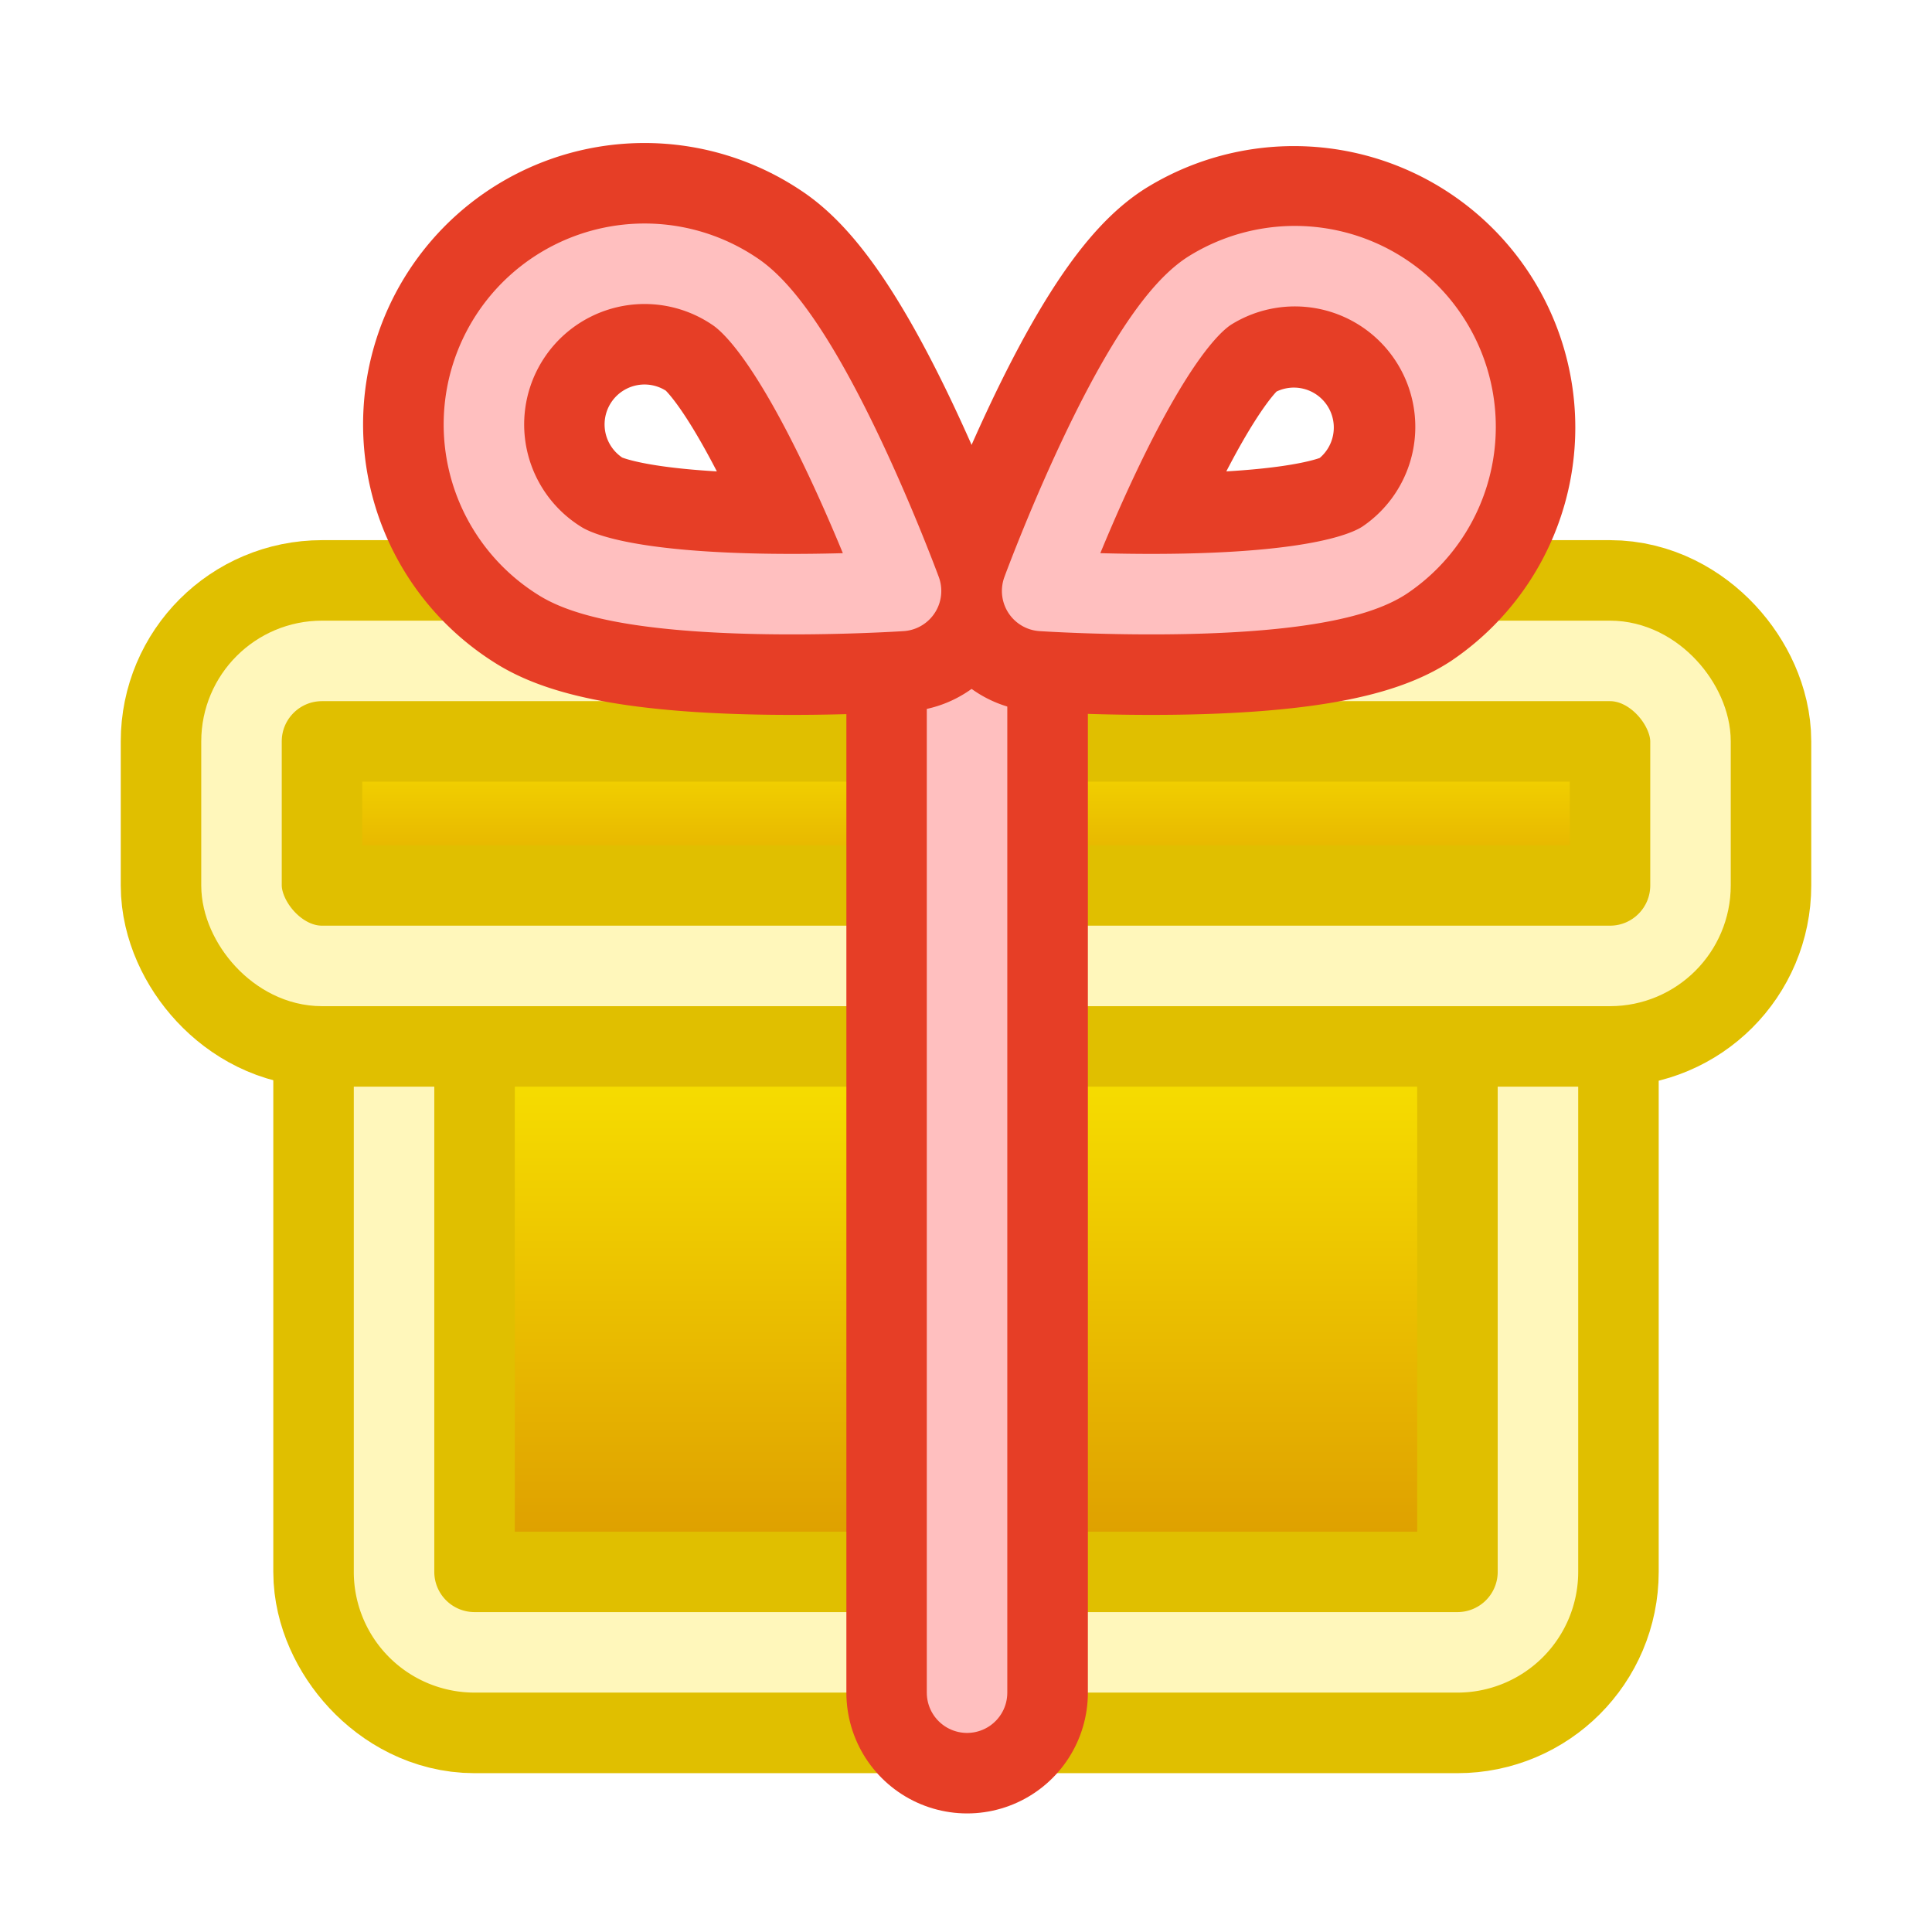 <?xml version="1.0" encoding="UTF-8"?>
<svg xmlns="http://www.w3.org/2000/svg" width="24" height="24" fill="none">
  <g clip-path="url(#a)">
    <rect width="14.21" height="9.474" x="4.895" y="11.053" fill="url(#b)" stroke="#E0BF00" stroke-width="3" rx="1"></rect>
    <path stroke="#FFF7BB" d="M4.895 11.053h14.21v8.473a1 1 0 0 1-1 1H5.895a1 1 0 0 1-1-1z"></path>
    <rect width="18" height="3.789" x="3" y="8.21" fill="url(#c)" stroke="#E0BF00" stroke-width="3" rx="1"></rect>
    <rect width="18" height="3.789" x="3" y="8.21" stroke="#FFF7BB" rx="1"></rect>
    <path stroke="#E63E26" stroke-linecap="round" stroke-linejoin="round" stroke-width="3" d="M12.014 7.512v13.515"></path>
    <path stroke="#FFBFBF" stroke-linecap="round" stroke-linejoin="round" d="M12.013 7.512v13.515"></path>
    <g filter="url(#d)">
      <path stroke="#E63E26" stroke-linecap="round" stroke-linejoin="round" stroke-width="3" d="M11.192 7.341s-3.325.221-4.25-.38a1.996 1.996 0 1 1 2.175-3.347c.925.6 2.075 3.727 2.075 3.727"></path>
    </g>
    <g filter="url(#e)">
      <path stroke="#E63E26" stroke-linecap="round" stroke-linejoin="round" stroke-width="3" d="M12.947 7.341s3.324.221 4.249-.38a1.996 1.996 0 0 0-2.174-3.347c-.925.6-2.075 3.727-2.075 3.727"></path>
    </g>
    <path stroke="#FFBFBF" stroke-linecap="round" stroke-linejoin="round" d="M11.193 7.341s-3.325.221-4.25-.38a1.996 1.996 0 1 1 2.175-3.347c.924.6 2.075 3.727 2.075 3.727M12.946 7.341s3.325.221 4.25-.38a1.996 1.996 0 0 0-2.175-3.347c-.924.6-2.075 3.727-2.075 3.727"></path>
  </g>
  <defs>
    <linearGradient id="b" x1="4.895" x2="4.895" y1="11.053" y2="20.526" gradientUnits="userSpaceOnUse">
      <stop stop-color="#FFF600"></stop>
      <stop offset="1" stop-color="#D99100"></stop>
    </linearGradient>
    <linearGradient id="c" x1="3" x2="3" y1="8.21" y2="12" gradientUnits="userSpaceOnUse">
      <stop stop-color="#FFF600"></stop>
      <stop offset="1" stop-color="#D99100"></stop>
    </linearGradient>
    <filter id="d" width="12.159" height="11.09" x="2.533" y="-.209" color-interpolation-filters="sRGB" filterUnits="userSpaceOnUse">
      <feFlood flood-opacity="0" result="BackgroundImageFix"></feFlood>
      <feColorMatrix in="SourceAlpha" result="hardAlpha" values="0 0 0 0 0 0 0 0 0 0 0 0 0 0 0 0 0 0 127 0"></feColorMatrix>
      <feOffset></feOffset>
      <feGaussianBlur stdDeviation="1"></feGaussianBlur>
      <feColorMatrix values="0 0 0 0 1 0 0 0 0 0 0 0 0 0 0 0 0 0 1 0"></feColorMatrix>
      <feBlend in2="BackgroundImageFix" result="effect1_dropShadow_6309_18060"></feBlend>
      <feBlend in="SourceGraphic" in2="effect1_dropShadow_6309_18060" result="shape"></feBlend>
    </filter>
    <filter id="e" width="12.159" height="11.09" x="9.447" y="-.209" color-interpolation-filters="sRGB" filterUnits="userSpaceOnUse">
      <feFlood flood-opacity="0" result="BackgroundImageFix"></feFlood>
      <feColorMatrix in="SourceAlpha" result="hardAlpha" values="0 0 0 0 0 0 0 0 0 0 0 0 0 0 0 0 0 0 127 0"></feColorMatrix>
      <feOffset></feOffset>
      <feGaussianBlur stdDeviation="1"></feGaussianBlur>
      <feColorMatrix values="0 0 0 0 1 0 0 0 0 0 0 0 0 0 0 0 0 0 1 0"></feColorMatrix>
      <feBlend in2="BackgroundImageFix" result="effect1_dropShadow_6309_18060"></feBlend>
      <feBlend in="SourceGraphic" in2="effect1_dropShadow_6309_18060" result="shape"></feBlend>
    </filter>
    <clipPath id="a">
      <path fill="#fff" d="M0 0h24v24H0z"></path>
    </clipPath>
  </defs>
</svg>
